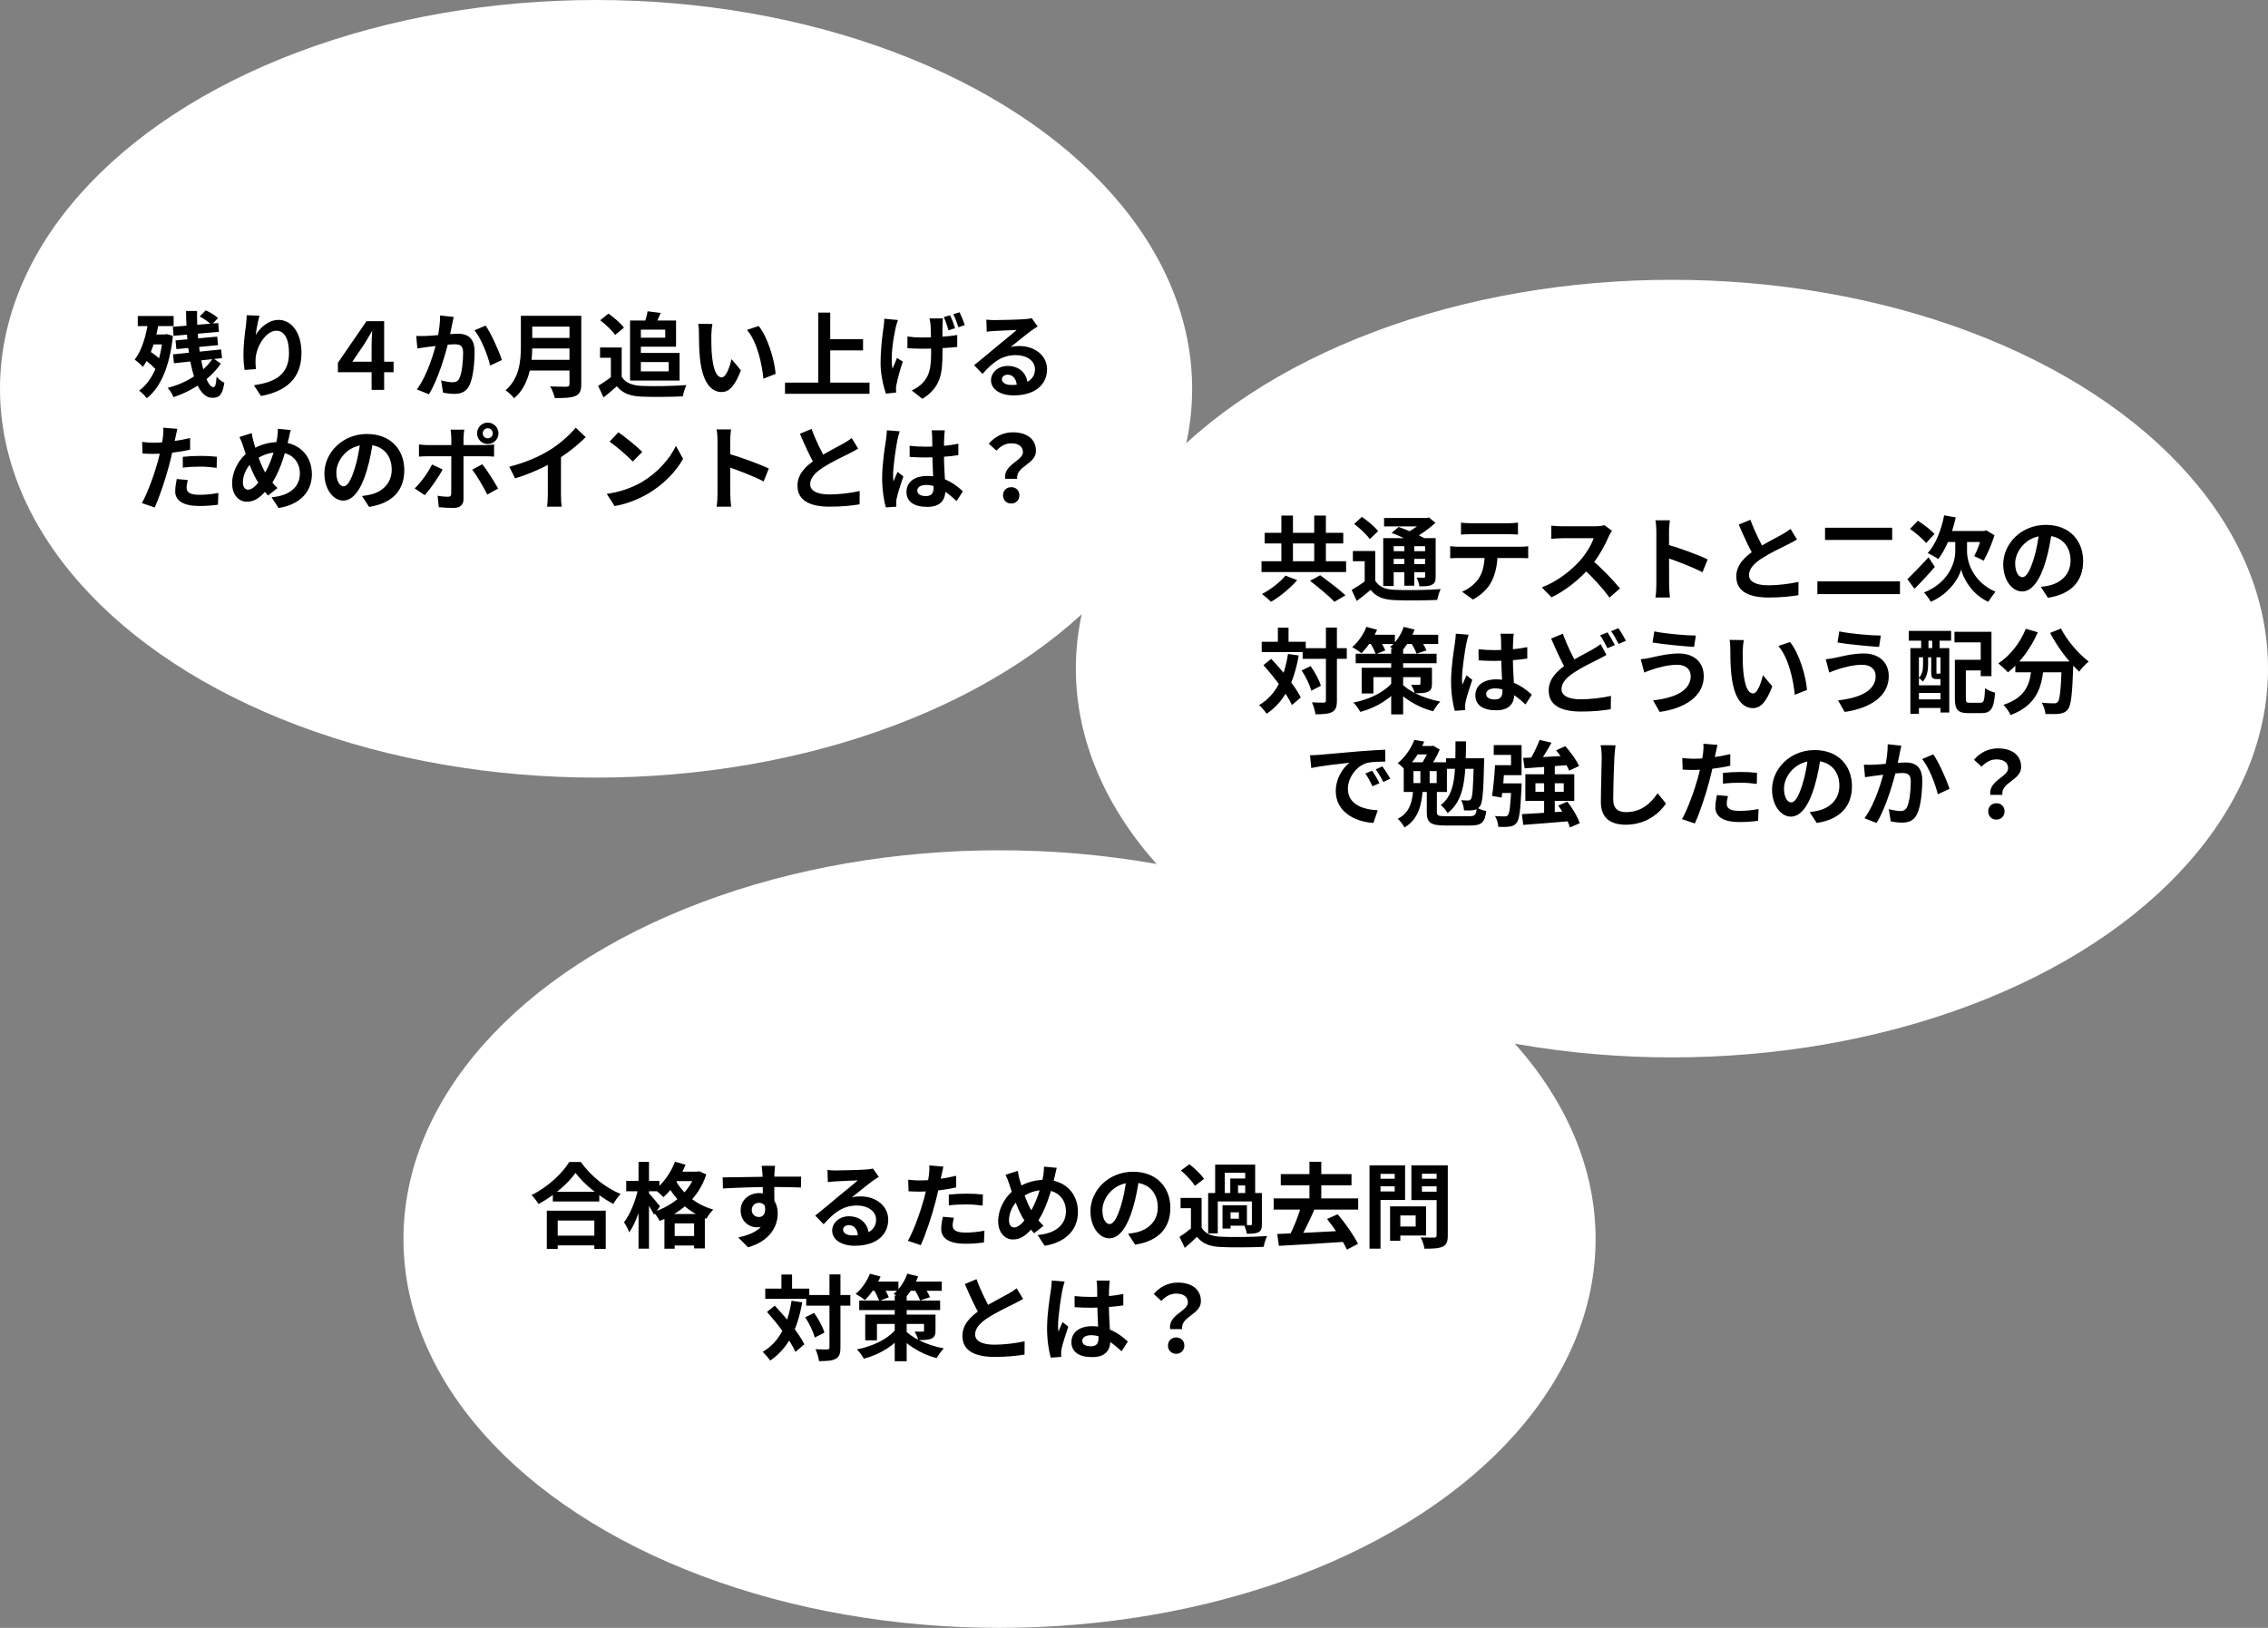 <?xml version="1.0" encoding="UTF-8"?><svg id="_レイヤー_2" xmlns="http://www.w3.org/2000/svg" viewBox="0 0 564 404.92"><rect x="0" y="0" width="564" height="404.92" fill="#808080" stroke="none"/><defs><style>.cls-1,.cls-2{stroke-width:0px;}.cls-2{fill:#fff;}</style></defs><g id="_レイヤー_1-2"><ellipse class="cls-2" cx="148.23" cy="96.71" rx="148.23" ry="96.71"/><path class="cls-1" d="m251.48,125.25c-1.2,0-2.05-.85-2.05-2.05s.87-2.02,2.05-2.02,2.02.83,2.02,2.02-.87,2.05-2.02,2.05Zm-1.52-6.14c-.48-3.61,4.42-4.42,4.42-6.65,0-1.4-1.1-2.19-2.92-2.19-1.4,0-2.55.64-3.68,1.82l-1.89-1.73c1.47-1.7,3.5-2.83,5.96-2.83,3.34,0,5.77,1.56,5.77,4.62,0,3.36-5.04,3.77-4.67,6.95h-2.99Zm-26.22-11.84c-.18.46-.46,1.66-.55,2.07-.34,1.54-1.1,6.6-1.1,8.9,0,.44.02,1.04.09,1.5.32-.81.71-1.59,1.03-2.37l1.43,1.13c-.64,1.91-1.4,4.23-1.66,5.5-.07.32-.14.83-.11,1.06,0,.25,0,.64.02.97l-2.6.18c-.46-1.59-.92-4.23-.92-7.34,0-3.47.69-7.82.97-9.59.09-.64.18-1.54.21-2.25l3.2.25Zm11.22-.23c-.07.44-.11.99-.14,1.47-.05.76-.09,2.35-.09,4,0,4.23.37,7.22.37,9.41,0,2.42-1.2,4.16-4.51,4.16s-5.17-1.31-5.17-3.73,1.98-3.96,5.13-3.96c4.32,0,7.11,2.16,8.9,3.82l-1.56,2.42c-2.65-2.46-4.97-4-7.57-4-1.31,0-2.21.53-2.21,1.4,0,.94.92,1.36,2.16,1.36,1.4,0,1.89-.74,1.89-2.09,0-1.59-.3-5.45-.3-8.76,0-1.75-.02-3.29-.05-3.98,0-.37-.07-1.08-.14-1.52h3.29Zm-8.76,3.86c1.33.14,2.65.21,4.05.21,2.81,0,5.68-.23,8.07-.74v2.85c-2.42.37-5.31.55-8.07.57-1.36,0-2.67-.05-4.03-.14l-.02-2.76Zm-24.38-4.21c1.1,3.06,2.55,5.82,3.63,7.75l-2.62,1.52c-1.27-2.09-2.65-5.11-3.91-8.07l2.9-1.2Zm11.57,4.92c-.71.41-1.45.83-2.3,1.24-1.43.71-4.3,2.07-6.42,3.43-1.91,1.24-3.2,2.58-3.2,4.16s1.61,2.55,4.81,2.55c2.35,0,5.45-.37,7.5-.85l-.02,3.31c-1.98.32-4.39.58-7.38.58-4.6,0-8.07-1.29-8.07-5.24,0-2.92,2.14-4.97,4.88-6.76,2.18-1.45,5.08-2.88,6.49-3.68.87-.51,1.52-.9,2.12-1.38l1.61,2.65Zm-32.48,1.17c3.06.85,8.03,2.67,10.28,3.77l-1.29,3.2c-2.62-1.36-6.49-2.83-8.99-3.66v-3.31Zm-2.48,10.05v-13.23c0-.83-.07-1.96-.23-2.78h3.59c-.09.83-.21,1.82-.21,2.78,0,2.53.02,11.52.02,13.23,0,.64.09,2.25.21,3.2h-3.61c.16-.9.23-2.3.23-3.2Zm-27.55.02c3.61-.51,6.58-1.68,8.81-2.99,3.93-2.35,6.92-5.84,8.4-8.95l1.77,3.22c-1.72,3.13-4.78,6.3-8.49,8.53-2.35,1.4-5.31,2.67-8.53,3.22l-1.96-3.04Zm2.9-15.32c1.59,1.08,4.58,3.47,5.93,4.88l-2.35,2.39c-1.2-1.29-4.09-3.79-5.77-4.95l2.18-2.32Zm-17.55,5.91l3.27-.78v10.37c0,1.01.05,2.44.21,3.01h-3.66c.09-.55.18-2,.18-3.01v-9.59Zm-9.57,2.65c4.12-1.06,7.48-2.55,10.05-4.14,2.35-1.45,4.97-3.75,6.46-5.57l2.48,2.35c-2.09,2.12-4.9,4.28-7.61,5.91-2.6,1.54-6.33,3.27-9.96,4.35l-1.43-2.9Zm-6.72-.62c1.17,1.47,3.01,4.37,3.93,6.05l-2.69,1.5c-.99-1.98-2.62-4.76-3.75-6.19l2.51-1.36Zm-9.87,1.31c-1.06,2.02-3.2,5.04-4.44,6.39l-2.51-1.68c1.54-1.47,3.38-4,4.32-5.96l2.62,1.24Zm-5.87-6.23c.69.09,1.49.16,2.21.16h14.21c.64,0,1.63-.07,2.25-.14v3.01c-.71-.07-1.61-.09-2.23-.09h-14.24c-.69,0-1.56.02-2.21.09v-3.04Zm11.27-3.68c-.07.32-.21,1.45-.21,2.02v15.29c0,1.33-.78,2.16-2.42,2.16-1.22,0-2.58-.05-3.73-.18l-.28-2.85c.97.18,1.98.25,2.55.25s.8-.21.83-.8c.02-.87.02-8.14.02-9.22v-4.67c0-.6-.12-1.59-.18-2h3.4Zm3.17.92c0-1.47,1.17-2.67,2.65-2.67s2.67,1.2,2.67,2.67-1.2,2.65-2.67,2.65-2.65-1.17-2.65-2.65Zm1.4,0c0,.69.55,1.24,1.24,1.24s1.26-.55,1.26-1.24-.57-1.27-1.26-1.27-1.24.58-1.24,1.27Zm-27.23,1.47c-.32,2.35-.78,5.04-1.59,7.75-1.38,4.65-3.36,7.5-5.86,7.5s-4.69-2.83-4.69-6.72c0-5.29,4.62-9.84,10.58-9.84s9.29,3.96,9.29,8.99-2.97,8.26-8.76,9.15l-1.75-2.71c.9-.12,1.54-.23,2.16-.37,2.92-.71,5.22-2.81,5.22-6.19,0-3.61-2.25-6.19-6.23-6.19-4.88,0-7.54,3.98-7.54,6.88,0,2.32.92,3.45,1.79,3.45.99,0,1.86-1.47,2.83-4.58.67-2.16,1.17-4.81,1.4-7.22l3.15.09Zm-30.22-1.52c.11.78.3,1.54.48,2.21.71,2.58,1.93,6.09,2.99,7.75.78,1.24,1.86,2.69,2.94,3.7l-2.35,1.86c-.9-1.01-1.59-1.89-2.32-3.06-1.4-2.05-2.78-5.73-3.84-9.13-.25-.81-.53-1.54-.94-2.37l3.04-.97Zm9.71-.76c-.21.64-.41,1.77-.55,2.32-.97,4.07-2.46,8.85-4.67,11.64-2.12,2.67-3.59,3.86-5.7,3.86-1.91,0-3.66-1.61-3.66-4.58s1.77-6.37,4.46-8.1c2.46-1.59,4.78-2.16,7.24-2.16,4.74,0,8.14,3.2,8.14,7.98s-3.47,7.68-8.28,8.42l-1.75-2.67c5.06-.44,7.04-3.01,7.04-5.89,0-3.13-2.14-5.29-5.45-5.29-2.39,0-4.26.87-5.87,2.05-1.79,1.26-2.85,3.52-2.85,5.4,0,1.13.48,1.84,1.29,1.84,1.2,0,2.46-1.47,3.66-3.29,1.77-2.6,3.1-6.83,3.59-9.66.11-.67.18-1.63.16-2.19l3.2.3Zm-25.6,12.42c-.16.67-.3,1.4-.3,1.91,0,1.01.67,1.77,3.15,1.77,1.54,0,3.13-.16,4.76-.46l-.11,2.92c-1.29.18-2.83.32-4.67.32-3.89,0-5.96-1.31-5.96-3.63,0-1.08.21-2.18.39-3.08l2.74.25Zm-1.24-5.77c1.29-.14,2.94-.23,4.44-.23,1.31,0,2.69.07,4.03.21l-.05,2.76c-1.17-.14-2.58-.3-3.96-.3-1.59,0-3.01.07-4.46.25v-2.69Zm-7.22-3.52c2.81,0,6.05-.44,9.04-1.15v2.88c-2.85.67-6.46,1.06-9.06,1.06-1.13,0-1.98-.05-2.78-.09l-.09-2.88c1.2.14,1.96.18,2.9.18Zm5.86-3.45c-.16.64-.37,1.68-.48,2.19-.32,1.56-.9,4.37-1.52,6.72-.83,3.22-2.37,7.91-3.63,10.65l-3.2-1.08c1.36-2.32,3.1-7.13,3.98-10.35.58-2.16,1.1-4.69,1.27-6.05.11-.85.14-1.79.07-2.35l3.52.28Zm201.18-27.15c.64.07,1.43.11,2.07.11,1.24,0,6.14-.11,7.45-.23.97-.07,1.49-.16,1.77-.25l1.47,2.07c-.53.34-1.08.67-1.59,1.06-1.24.87-3.66,2.9-5.13,4.05.78-.21,1.47-.25,2.18-.25,3.91,0,6.88,2.44,6.88,5.77,0,3.63-2.76,6.51-8.33,6.51-3.2,0-5.61-1.45-5.61-3.77,0-1.86,1.7-3.56,4.14-3.56,3.15,0,4.9,2.12,4.97,4.65l-2.69.34c-.05-1.66-.92-2.81-2.28-2.81-.85,0-1.43.53-1.43,1.13,0,.85.94,1.43,2.35,1.43,3.89,0,5.87-1.47,5.87-3.93,0-2.09-2.07-3.5-4.76-3.5-3.54,0-5.82,1.89-8.28,4.67l-2.09-2.16c1.63-1.29,4.42-3.63,5.75-4.76,1.29-1.06,3.7-2.99,4.83-4-1.17.05-4.35.16-5.59.25-.62.05-1.33.09-1.86.18l-.09-2.99Zm-6.65-1.84c.44.9.99,2.32,1.29,3.2l-1.59.53c-.32-1.01-.78-2.32-1.27-3.24l1.56-.48Zm-2.37.74c.44.9.97,2.32,1.24,3.22l-1.61.53c-.32-1.01-.74-2.35-1.2-3.27l1.56-.48Zm-12.97,1.2c-.21.55-.44,1.4-.55,1.86-.58,2.58-1.38,7.41-.78,10.23.32-.69.74-1.82,1.1-2.67l1.45.92c-.69,1.98-1.29,4.3-1.56,5.61-.09.35-.14.87-.14,1.13,0,.23.02.62.05.94l-2.55.28c-.51-1.4-1.33-4.62-1.33-7.45,0-3.79.48-7.31.76-9.2.11-.64.14-1.4.16-1.98l3.4.32Zm2.37,4.09c1.13.16,2.25.25,3.47.25,2.97,0,6.65-.23,8.92-.62l-.02,2.97c-2.16.25-5.73.44-8.83.44-1.01,0-2.41-.07-3.54-.12v-2.92Zm8.81-4.49c-.05.51-.07,1.06-.09,1.56-.05,1.08,0,5.4,0,6.76,0,5.43-.41,8.76-4.99,11.68l-2.67-2.09c.9-.37,2.05-1.13,2.69-1.84,1.77-1.82,2.14-3.89,2.14-7.75,0-1.73-.05-5.45-.14-6.74-.05-.55-.18-1.22-.25-1.59h3.31Zm-30.98-1.45h2.97v18.95h-2.97v-18.95Zm-8.28,17.41h21.02v2.78h-21.02v-2.78Zm9.84-10.79h9.57v2.78h-9.57v-2.78Zm-16.38-3.29c2.18,2.65,3.96,8.4,4.21,11.91l-3.04,1.2c-.35-3.73-1.59-9.29-4.09-12.14l2.92-.97Zm-11.5-.51c-.16.8-.28,2.16-.28,2.81,0,1.5,0,3.2.14,4.88.32,3.31,1.01,5.59,2.46,5.59,1.1,0,2-2.71,2.44-4.53l2.32,2.78c-1.54,4.02-2.97,5.4-4.81,5.4-2.55,0-4.74-2.25-5.38-8.42-.23-2.12-.25-4.83-.25-6.23,0-.62-.02-1.61-.18-2.32l3.54.05Zm-18.93,7.2h10.76v6.88h-10.76v-2.28h8.05v-2.32h-8.05v-2.28Zm-1.56-8.05h2.69v14.93h-2.69v-14.93Zm4.35-2.3l3.27.41c-.53,1.27-1.08,2.44-1.49,3.27l-2.62-.48c.34-.94.69-2.23.85-3.2Zm-3.01,2.3h10.1v6.51h-10.1v-2.25h7.41v-2h-7.41v-2.25Zm-8.76-.07l2.05-1.66c1.38.97,3.06,2.42,3.86,3.5l-2.21,1.82c-.69-1.08-2.35-2.62-3.7-3.66Zm5.34,14.05c.92,1.52,2.67,2.19,5.06,2.28,2.69.12,7.91.05,11.02-.21-.3.64-.76,1.98-.87,2.81-2.78.14-7.43.18-10.19.07-2.83-.11-4.74-.78-6.23-2.58-1.01.9-2.05,1.77-3.29,2.78l-1.36-2.88c1.04-.64,2.28-1.45,3.34-2.28h2.53Zm0-7.27v8.46h-2.69v-5.91h-2.69v-2.55h5.38Zm-12.97-7.89h2.92v17.02c0,1.63-.39,2.46-1.45,2.92-1.1.48-2.74.53-5.13.53-.16-.83-.69-2.16-1.15-2.9,1.63.09,3.54.07,4.09.07.53-.02.71-.18.71-.67v-16.97Zm-12.1,0h2.83v7.61c0,4-.62,9.64-4.51,12.9-.41-.57-1.54-1.61-2.14-1.98,3.5-2.97,3.82-7.41,3.82-10.92v-7.61Zm1.79,10.95h11.55v2.67h-11.55v-2.67Zm.11-5.45h11.59v2.62h-11.59v-2.62Zm-.02-5.5h11.5v2.69h-11.5v-2.69Zm-27.9,5.01c.83.05,1.61.02,2.46,0,1.84-.05,6.19-.55,7.91-.55,2.41,0,4.14,1.08,4.14,4.42,0,2.71-.32,6.44-1.29,8.42-.78,1.61-2.05,2.12-3.77,2.12-.9,0-1.98-.14-2.78-.32l-.48-3.04c.9.25,2.21.48,2.81.48.78,0,1.36-.23,1.72-.99.64-1.29.94-4.09.94-6.35,0-1.84-.8-2.12-2.23-2.12s-5.34.51-6.6.67c-.67.09-1.86.25-2.55.37l-.28-3.1Zm17.25-2.58c1.4,2,3.34,6.37,4.05,8.58l-2.92,1.36c-.6-2.58-2.23-6.72-3.89-8.76l2.76-1.17Zm-7.93-2.14c-.14.6-.28,1.33-.41,1.91-.21,1.03-.51,2.46-.74,3.63-.76,3.24-2.62,9.8-5.01,13.69l-3.01-1.2c2.74-3.68,4.46-9.75,5.11-12.65.44-2.07.69-4.02.67-5.75l3.4.37Zm-20.42,18.15v-10.97c0-1.03.05-2.42.14-3.59h-.09c-.71,1.22-1.36,2.37-1.96,3.31l-2.88,4.23h10.26v2.62h-13.85v-2.35l7.11-10.35h4.39v17.09h-3.13Zm-27.88-18.47c-.32,1.13-.8,3.5-.94,4.78,1.1-1.77,3.13-3.73,5.7-3.73,3.2,0,5.68,3.15,5.68,8.21,0,6.51-3.98,9.59-10.07,10.72l-1.75-2.67c5.13-.78,8.72-2.48,8.72-8.05,0-3.54-1.2-5.52-3.11-5.52-2.71,0-5.11,4.09-5.2,7.11-.05.64-.02,1.38.09,2.44l-2.83.21c-.14-.9-.28-2.3-.28-3.84,0-2.16.3-4.99.64-7.38.09-.85.16-1.77.18-2.39l3.15.11Zm-24.01,4.67h.46l.46-.09,1.56.44c-.78,7.59-3.08,12.88-6.51,15.52-.39-.57-1.31-1.52-1.89-1.89,3.29-2.39,5.29-6.97,5.91-13.46v-.53Zm-3.57-3.84l2.62.41c-.71,4.48-2.05,8.76-4.02,11.5-.41-.48-1.47-1.4-2.05-1.82,1.82-2.32,2.92-6.14,3.45-10.1Zm-1.22,9.94l1.43-1.98c1.24.81,2.83,2.05,3.5,2.94l-1.49,2.21c-.64-.97-2.16-2.3-3.43-3.17Zm1.54-6.09h3.98v2.46h-3.98v-2.46Zm-3.01-4.6h8.92v2.51h-8.92v-2.51Zm18.68,10.46l1.96,1.38c-2.37,3.63-7.06,6.85-11.75,8.33-.3-.69-.87-1.68-1.45-2.3,4.65-1.13,9.15-4.05,11.25-7.41Zm-3.29-10.33l1.52-1.54c1.08.48,2.39,1.29,3.04,1.93l-1.61,1.7c-.6-.67-1.89-1.56-2.94-2.09Zm-3.38-1.38h2.74c-.14,9.18,1.89,18.95,4.07,18.95.44,0,.67-.64.78-2.6.51.64,1.31,1.22,1.93,1.5-.46,2.97-1.17,3.75-3.01,3.75-4.69,0-6.44-11.32-6.51-21.6Zm-3.24,10.79l11.96-1.22.23,2.16-11.96,1.27-.23-2.21Zm.62-3.47l10.37-.94.21,2.12-10.37.99-.21-2.16Zm-.67-3.38l11.29-.94.18,2.19-11.29.99-.18-2.23Z"/><ellipse class="cls-2" cx="415.77" cy="166.31" rx="148.23" ry="96.71"/><path class="cls-1" d="m496.47,203.87c-1.2,0-2.05-.85-2.05-2.05s.87-2.02,2.05-2.02,2.02.83,2.02,2.02-.87,2.05-2.02,2.05Zm-1.52-6.14c-.48-3.61,4.42-4.42,4.42-6.65,0-1.4-1.1-2.19-2.92-2.19-1.4,0-2.55.64-3.68,1.82l-1.89-1.73c1.47-1.7,3.5-2.83,5.96-2.83,3.34,0,5.77,1.56,5.77,4.62,0,3.36-5.04,3.77-4.67,6.95h-2.99Zm-31.44-7.52c.83.05,1.61.02,2.46,0,1.84-.05,6.19-.55,7.91-.55,2.42,0,4.14,1.08,4.14,4.42,0,2.71-.32,6.44-1.29,8.42-.78,1.61-2.05,2.12-3.77,2.12-.9,0-1.98-.14-2.78-.32l-.48-3.04c.9.25,2.21.48,2.81.48.78,0,1.36-.23,1.72-.99.64-1.29.94-4.09.94-6.35,0-1.84-.81-2.12-2.23-2.12s-5.34.51-6.6.67c-.67.09-1.86.25-2.55.37l-.28-3.1Zm17.25-2.58c1.4,2,3.33,6.37,4.05,8.58l-2.92,1.36c-.6-2.58-2.23-6.72-3.89-8.76l2.76-1.17Zm-7.94-2.14c-.14.6-.28,1.33-.41,1.91-.21,1.04-.51,2.46-.74,3.63-.76,3.24-2.62,9.8-5.01,13.69l-3.01-1.2c2.74-3.68,4.46-9.75,5.11-12.65.44-2.07.69-4.02.67-5.75l3.4.37Zm-20.01,2.39c-.32,2.35-.78,5.04-1.59,7.75-1.38,4.65-3.36,7.5-5.86,7.5s-4.69-2.83-4.69-6.72c0-5.29,4.62-9.84,10.58-9.84s9.29,3.96,9.29,8.99-2.97,8.26-8.76,9.15l-1.75-2.71c.9-.11,1.54-.23,2.16-.37,2.92-.71,5.22-2.81,5.22-6.19,0-3.61-2.25-6.19-6.23-6.19-4.88,0-7.54,3.98-7.54,6.88,0,2.32.92,3.45,1.79,3.45.99,0,1.86-1.47,2.83-4.58.67-2.16,1.17-4.81,1.4-7.22l3.15.09Zm-23.11,10.14c-.16.67-.3,1.4-.3,1.91,0,1.01.67,1.77,3.15,1.77,1.54,0,3.13-.16,4.76-.46l-.11,2.92c-1.29.18-2.83.32-4.67.32-3.89,0-5.96-1.31-5.96-3.63,0-1.08.21-2.19.39-3.08l2.74.25Zm-1.24-5.77c1.29-.14,2.94-.23,4.44-.23,1.31,0,2.69.07,4.03.21l-.05,2.76c-1.17-.14-2.58-.3-3.96-.3-1.59,0-3.01.07-4.46.25v-2.69Zm-7.22-3.52c2.81,0,6.05-.44,9.04-1.15v2.88c-2.85.67-6.46,1.06-9.06,1.06-1.13,0-1.98-.05-2.78-.09l-.09-2.88c1.2.14,1.95.18,2.9.18Zm5.86-3.45c-.16.64-.37,1.68-.48,2.18-.32,1.56-.9,4.37-1.52,6.72-.83,3.22-2.37,7.91-3.63,10.65l-3.2-1.08c1.36-2.32,3.1-7.13,3.98-10.35.58-2.16,1.1-4.69,1.27-6.05.11-.85.14-1.79.07-2.35l3.52.28Zm-25.35.11c-.14.97-.25,2.16-.3,3.08-.11,2.48-.28,7.61-.28,10.46,0,2.32,1.38,3.08,3.17,3.08,3.79,0,6.19-2.19,7.87-4.69l2.09,2.55c-1.49,2.21-4.76,5.27-10.01,5.27-3.77,0-6.19-1.66-6.19-5.59,0-3.08.21-9.11.21-11.09,0-1.1-.09-2.21-.28-3.1l3.7.02Zm-29.44,4.94h3.45v-2.55h-4.3v-2.44h6.92v7.48h-6.07v-2.48Zm11.68.07h2.65v12.74l-2.65.09v-12.83Zm-11.52,4.46h4.46v2.39h-4.74l.28-2.39Zm-.69-4.53h2.41c-.18,2.67-.48,5.93-.76,8.05l-2.39-.39c.3-2,.62-5.17.74-7.66Zm4.09,4.53h2.51s0,.74-.02,1.06c-.25,5.59-.53,7.91-1.2,8.74-.51.64-.99.83-1.75.94-.62.09-1.68.12-2.81.07-.05-.83-.37-1.96-.83-2.69.99.09,1.95.09,2.39.09.37,0,.6-.05.8-.28.46-.46.67-2.44.9-7.52v-.41Zm3.45-2.28h12.17v6.62h-12.17v-6.62Zm2.51,2.25v2.12h7.04v-2.12h-7.04Zm5.68,5.54l2.25-.97c1.27,1.63,2.6,3.82,3.08,5.36l-2.42,1.06c-.44-1.49-1.68-3.75-2.92-5.45Zm-9.04,2.14c3.06-.16,7.73-.46,12.07-.78l-.02,2.51c-4.16.37-8.58.71-11.73.94l-.32-2.67Zm8.49-15.87l2.3-1.04c1.33,1.5,2.81,3.52,3.43,4.94l-2.48,1.15c-.53-1.38-1.93-3.5-3.24-5.06Zm-8.19,1.89c2.94-.11,7.57-.34,11.87-.6l-.02,2.32c-4.07.35-8.4.64-11.48.87l-.37-2.6Zm4.09-4.48l2.97.69c-1.06,1.91-2.3,3.96-3.31,5.29l-2.28-.69c.94-1.43,2.02-3.66,2.62-5.29Zm-20.91.35h2.62c-.07,8.58-.21,14.49-4.58,17.85-.32-.64-1.13-1.56-1.7-1.98,3.73-2.94,3.63-7.98,3.66-15.87Zm4.55,4.21h2.58s0,.78-.02,1.1c-.16,7.18-.37,9.91-.99,10.79-.46.64-.92.87-1.56.99-.57.11-1.49.14-2.44.09-.05-.76-.32-1.86-.71-2.55.74.07,1.4.09,1.75.09.3,0,.48-.09.69-.37.39-.53.55-2.9.71-9.66v-.48Zm-6.9,0h7.87v2.62h-7.87v-2.62Zm-4.07-3.04h.51l.37-.09,1.61.97c-.64,1.59-1.84,3.61-2.81,4.94-.48-.34-1.36-.85-1.91-1.13.9-1.2,1.84-3.08,2.23-4.23v-.46Zm-3.82-1.52l2.46.41c-1.03,2.46-2.51,4.97-4.83,7.02-.39-.53-1.2-1.29-1.77-1.63,2.07-1.68,3.43-3.93,4.14-5.8Zm3.1,12.51h2.51v5.45c0,.87.32,1.01,2.25,1.01h5.82c1.45,0,1.7-.3,1.86-2.16.57.39,1.66.76,2.35.87-.37,2.9-1.15,3.61-4.05,3.61h-6.07c-3.73,0-4.67-.71-4.67-3.29v-5.5Zm-3.38,0h2.37c-.3,3.68-1.06,7.2-4.53,9.27-.35-.67-1.1-1.68-1.68-2.16,3.04-1.54,3.59-4.35,3.84-7.11Zm1.79-6.12h2.3v5.45h-2.3v-5.45Zm-4.14-.83h10.74v7.38h-10.74v-7.38Zm2.42,2.19v2.99h5.77v-2.99h-5.77Zm.71-6.23h4.16v2.09h-5.29l1.13-2.09Zm-8.44,5.06c.6.8,1.47,2.16,1.96,3.06l-1.73.83c-.62-1.24-1.15-2.12-1.89-3.13l1.66-.76Zm-2.55,1.06c.55.8,1.38,2.21,1.82,3.13l-1.72.76c-.6-1.24-1.08-2.16-1.79-3.17l1.7-.71Zm-15.43-3.82c.9-.02,1.82-.07,2.25-.11,1.91-.18,5.7-.51,9.91-.87,2.39-.18,4.9-.35,6.53-.41l.02,2.97c-1.24,0-3.22.02-4.46.3-2.76.74-4.85,3.73-4.85,6.46,0,3.77,3.54,5.15,7.43,5.34l-1.08,3.15c-4.81-.3-9.36-2.9-9.36-7.89,0-3.29,1.86-5.91,3.4-7.08-2.14.23-6.85.74-9.5,1.31l-.3-3.15Zm179.49-22.55h2.99c-.44,5.17-1.43,9.98-8.28,12.54-.34-.76-1.15-1.93-1.79-2.53,6.16-2.02,6.72-5.91,7.08-10Zm7.25-8.97c1.45,2.92,4.35,6.28,6.88,8.21-.76.6-1.82,1.73-2.35,2.51-2.6-2.39-5.43-6.12-7.24-9.64l2.71-1.08Zm-8.76.05l2.99.87c-1.72,4-4.53,7.7-7.43,9.98-.53-.6-1.72-1.7-2.39-2.23,2.9-1.91,5.45-5.13,6.83-8.62Zm8.95,8.14h2.9s-.02.85-.05,1.2c-.25,6.99-.53,9.73-1.33,10.67-.57.78-1.22.99-2.09,1.13-.8.12-2.14.09-3.5.05-.05-.8-.41-2-.92-2.78,1.29.11,2.48.14,3.06.14.41,0,.67-.07.92-.32.55-.6.8-3.17,1.01-9.57v-.51Zm-11.55,0h12.44v2.69h-12.44v-2.69Zm-20.91-1.54h1.29v4.23c0,.3.02.34.18.34h.39c.23,0,.28-.02.32-.09.25.23.78.41,1.17.53-.16.64-.55.9-1.27.9h-.78c-1.01,0-1.31-.3-1.31-1.66v-4.26Zm-2.05,0h1.27v2.32c0,1.31-.23,3.01-1.31,4.21-.21-.25-.71-.71-1.01-.87.94-1.01,1.06-2.28,1.06-3.36v-2.3Zm2.28-5.52h1.84v5.54h-1.84v-5.54Zm-2.74,0h1.82v5.54h-1.82v-5.54Zm-3.08-.55h10.53v2.44h-10.53v-2.44Zm1.56,17.04h7.36v2.14h-7.36v-2.14Zm0-3.5h7.36v1.91h-7.36v-1.91Zm-1.15-9.25h9.66v16.01h-2.19v-13.73h-5.36v14.05h-2.12v-16.33Zm10.95-4.07h9.2v11.04h-2.67v-8.4h-6.53v-2.65Zm.09,6.97h2.74v9.59c0,.97.14,1.1,1.04,1.1h2.58c.87,0,1.04-.55,1.15-3.63.6.46,1.77.94,2.51,1.13-.3,3.91-1.01,5.08-3.43,5.08h-3.22c-2.55,0-3.36-.81-3.36-3.66v-9.61Zm1.33,0h6.39v2.65h-6.39v-2.65Zm-30.06-7.06c2.69.57,7.91,1.03,10.33,1.03l-.44,2.83c-2.69-.18-7.68-.64-10.33-1.1l.44-2.76Zm9.04,11.04c0-1.52-1.17-2.74-3.33-2.74-2.53,0-4.83.76-5.98,1.1-.67.21-1.59.55-2.23.83l-.87-3.31c.78-.05,1.75-.23,2.51-.39,1.68-.37,4.26-1.04,6.97-1.04,3.63,0,6.19,2.07,6.19,5.66,0,4.94-4.58,7.98-10.97,8.88l-1.63-2.88c5.7-.64,9.36-2.51,9.36-6.12Zm-21.28-8.39c2.19,2.64,3.96,8.39,4.21,11.91l-3.04,1.2c-.34-3.73-1.59-9.29-4.09-12.14l2.92-.97Zm-11.5-.51c-.16.81-.28,2.16-.28,2.81,0,1.5,0,3.2.14,4.88.32,3.31,1.01,5.59,2.46,5.59,1.1,0,2-2.71,2.44-4.53l2.32,2.78c-1.54,4.03-2.97,5.41-4.81,5.41-2.55,0-4.74-2.25-5.38-8.42-.23-2.12-.25-4.83-.25-6.23,0-.62-.02-1.61-.18-2.32l3.54.05Zm-22.26-2.14c2.69.57,7.91,1.03,10.33,1.03l-.44,2.83c-2.69-.18-7.68-.64-10.33-1.1l.44-2.76Zm9.04,11.04c0-1.52-1.17-2.74-3.33-2.74-2.53,0-4.83.76-5.98,1.1-.67.21-1.59.55-2.23.83l-.87-3.31c.78-.05,1.75-.23,2.51-.39,1.68-.37,4.25-1.04,6.97-1.04,3.63,0,6.19,2.07,6.19,5.66,0,4.94-4.58,7.98-10.97,8.88l-1.63-2.88c5.7-.64,9.36-2.51,9.36-6.12Zm-17.96-11.84c.6.85,1.45,2.32,1.86,3.13l-1.82.78c-.48-.94-1.22-2.3-1.86-3.17l1.82-.74Zm-2.71,1.04c.57.85,1.38,2.3,1.82,3.15l-1.84.8c-.48-.94-1.17-2.32-1.82-3.2l1.84-.76Zm-11.13.34c1.13,3.06,2.55,5.84,3.63,7.73l-2.62,1.54c-1.24-2.09-2.62-5.11-3.91-8.07l2.9-1.2Zm10.86,5.27c-.71.41-1.45.81-2.28,1.22-1.45.74-3.61,1.73-5.7,3.11-1.91,1.24-3.2,2.58-3.2,4.16s1.59,2.55,4.78,2.55c2.37,0,5.47-.37,7.52-.85l-.05,3.31c-1.95.35-4.39.58-7.38.58-4.6,0-8.05-1.29-8.05-5.24,0-2.92,2.12-4.97,4.83-6.76,2.18-1.43,4.53-2.58,5.96-3.38.85-.51,1.52-.9,2.12-1.4l1.45,2.71Zm-34.27-5.04c-.18.46-.46,1.66-.55,2.07-.34,1.54-1.1,6.6-1.1,8.9,0,.44.02,1.03.09,1.5.32-.81.71-1.59,1.03-2.37l1.43,1.13c-.64,1.91-1.4,4.23-1.66,5.5-.07.32-.14.83-.11,1.06,0,.25,0,.64.02.97l-2.6.18c-.46-1.59-.92-4.23-.92-7.34,0-3.47.69-7.82.97-9.59.09-.64.18-1.54.21-2.25l3.2.25Zm11.22-.23c-.07.44-.11.99-.14,1.47-.05.76-.09,2.35-.09,4,0,4.23.37,7.22.37,9.41,0,2.42-1.2,4.16-4.51,4.16s-5.18-1.31-5.18-3.73,1.98-3.96,5.13-3.96c4.32,0,7.11,2.16,8.9,3.82l-1.56,2.42c-2.65-2.46-4.97-4-7.57-4-1.31,0-2.21.53-2.21,1.4,0,.94.92,1.36,2.16,1.36,1.4,0,1.89-.74,1.89-2.09,0-1.59-.3-5.45-.3-8.76,0-1.75-.02-3.29-.05-3.98,0-.37-.07-1.08-.14-1.52h3.29Zm-8.76,3.86c1.33.14,2.64.21,4.05.21,2.81,0,5.68-.23,8.07-.74v2.85c-2.42.37-5.31.55-8.07.58-1.36,0-2.67-.05-4.03-.14l-.02-2.76Zm-17.04-1.98l2.32-.71c.67.9,1.45,2.14,1.77,2.97l-2.46.81c-.28-.83-.99-2.12-1.63-3.06Zm-10.03.18l2.28-.81c.6.9,1.31,2.12,1.59,2.92l-2.37.9c-.25-.78-.9-2.07-1.49-3.01Zm8.46-3.77l2.71.67c-.85,2.3-2.3,4.53-3.77,5.93-.51-.46-1.66-1.22-2.32-1.59,1.47-1.17,2.74-3.08,3.38-5.01Zm-9.27,0l2.65.71c-.94,2.21-2.44,4.44-3.89,5.84-.53-.44-1.66-1.17-2.3-1.52,1.47-1.22,2.81-3.15,3.54-5.04Zm9.13,1.96h8.72v2.3h-8.72v-2.3Zm-9.25,0h7.2v2.3h-7.2v-2.3Zm8.56,11.85c1.68,1.96,5.52,3.98,9.91,4.76-.55.6-1.36,1.7-1.75,2.42-4.28-1.06-7.91-3.66-9.64-5.89l1.47-1.29Zm-1.98-.02l2.07.78c-2.21,3.17-5.91,5.47-10.05,6.58-.37-.69-1.13-1.75-1.72-2.32,4.05-.78,7.8-2.65,9.71-5.04Zm6.99-3.61h2.85v3.93c0,1.15-.23,1.7-1.06,2.05-.83.35-1.89.35-3.22.35-.16-.69-.6-1.54-.9-2.12.76.05,1.7.05,1.95.02.28,0,.37-.07.37-.3v-3.93Zm-14.63,0h16.08v2.32h-13.16v4.07h-2.92v-6.39Zm7.34-4.74h2.97v16.33h-2.97v-16.33Zm-8.83,1.24h20.12v2.37h-20.12v-2.37Zm-16.84.05l2.67.39c-1.17,6.67-3.54,11.52-7.98,14.49-.34-.55-1.31-1.68-1.86-2.16,4.16-2.44,6.26-6.83,7.18-12.72Zm-2.51-6.53h2.65v5.08h-2.65v-5.08Zm-3.59,9.31l1.93-1.56c2.76,2.92,6.03,6.88,7.36,9.61l-2.21,1.89c-1.22-2.76-4.37-6.9-7.08-9.94Zm9.5,1.33l2.23-1.08c1.08,1.52,2.18,3.52,2.55,4.9l-2.39,1.22c-.34-1.36-1.33-3.47-2.39-5.04Zm6.03-10.67h2.74v18.17c0,1.56-.3,2.35-1.17,2.83-.87.48-2.23.58-4.16.58-.09-.81-.48-2.12-.87-2.97,1.29.07,2.53.07,2.94.07.39-.02.53-.14.53-.53v-18.15Zm-15.96,3.54h10.95v2.55h-10.95v-2.55Zm10.19,1.59h10.97v2.65h-10.97v-2.65Zm186.35-29.36c-.32,2.35-.78,5.04-1.59,7.75-1.38,4.65-3.36,7.5-5.86,7.5s-4.69-2.83-4.69-6.72c0-5.29,4.62-9.84,10.58-9.84s9.29,3.96,9.29,8.99-2.97,8.26-8.76,9.15l-1.75-2.71c.9-.11,1.54-.23,2.16-.37,2.92-.71,5.22-2.81,5.22-6.19,0-3.61-2.25-6.19-6.23-6.19-4.88,0-7.54,3.98-7.54,6.88,0,2.32.92,3.45,1.79,3.45.99,0,1.86-1.47,2.83-4.58.67-2.16,1.17-4.81,1.4-7.22l3.15.09Zm-17.32.21h.41l.53-.16,2.05,1.2c-.67,2.32-1.77,4.71-2.67,6.35-.58-.3-1.68-.87-2.35-1.13.74-1.4,1.68-3.84,2.02-5.66v-.6Zm-8.51,0h9.43v2.74h-10.79l1.36-2.74Zm-9.48-.53l1.95-2.02c1.38.9,3.24,2.28,4.14,3.27l-2.09,2.28c-.81-1.01-2.6-2.51-4-3.52Zm-.67,12.53c1.29-1.24,3.36-3.36,5.27-5.45l1.56,2.37c-1.59,1.86-3.47,3.89-5.06,5.45l-1.77-2.37Zm13.41-9.43h1.43v2.53c0,2.51,1.38,7.52,7.06,10.01-.53.67-1.36,1.82-1.79,2.51-4.12-1.89-6.28-5.96-6.72-8.03-.55,2.07-2.9,6-7.57,8.03-.32-.64-1.2-1.82-1.68-2.32,6.23-2.48,7.77-7.57,7.77-10.19v-2.53h1.49Zm-4.26-6.46l2.88.51c-.9,4.09-2.46,7.94-4.35,10.37-.57-.44-1.89-1.17-2.62-1.5,1.98-2.14,3.38-5.73,4.09-9.38Zm-31.53,16.42h20.54v3.17h-20.54v-3.17Zm1.91-13.34h16.7v3.04h-16.7v-3.04Zm-18.56-1.98c1.1,3.06,2.55,5.82,3.63,7.75l-2.62,1.52c-1.27-2.09-2.65-5.11-3.91-8.07l2.9-1.2Zm11.57,4.92c-.71.41-1.45.83-2.3,1.24-1.43.71-4.3,2.07-6.42,3.43-1.91,1.24-3.2,2.58-3.2,4.16s1.61,2.55,4.81,2.55c2.35,0,5.45-.37,7.5-.85l-.02,3.31c-1.98.32-4.39.58-7.38.58-4.6,0-8.07-1.29-8.07-5.24,0-2.92,2.14-4.97,4.88-6.76,2.19-1.45,5.08-2.88,6.49-3.68.87-.51,1.52-.9,2.12-1.38l1.61,2.65Zm-32.48,1.17c3.06.85,8.03,2.67,10.28,3.77l-1.29,3.2c-2.62-1.36-6.49-2.83-8.99-3.66v-3.31Zm-2.48,10.05v-13.23c0-.83-.07-1.96-.23-2.78h3.59c-.09.83-.21,1.82-.21,2.78,0,2.53.02,11.52.02,13.23,0,.64.09,2.25.21,3.2h-3.61c.16-.9.23-2.3.23-3.2Zm-16.17-6.26c2.37,1.93,5.64,5.36,7.13,7.2l-2.62,2.28c-1.7-2.37-4.21-5.11-6.67-7.34l2.16-2.14Zm5.13-7.13c-.18.25-.6.94-.81,1.43-.94,2.18-2.65,5.31-4.62,7.61-2.58,2.97-6.05,5.82-9.61,7.5l-2.39-2.48c3.73-1.38,7.27-4.19,9.43-6.58,1.52-1.73,2.92-4,3.45-5.64h-7.82c-.94,0-2.21.12-2.71.16v-3.29c.62.09,2.05.16,2.71.16h8.12c1.01,0,1.91-.12,2.39-.28l1.86,1.4Zm-28.45,5.43c0,3.01-.53,5.31-1.52,7.22-.78,1.61-2.58,3.38-4.6,4.44l-2.71-1.95c1.63-.64,3.27-1.96,4.16-3.31,1.15-1.75,1.47-3.91,1.47-6.37l3.2-.02Zm-11.78-1.61c.69.09,1.49.14,2.21.14h15.07c.48,0,1.49-.02,2.12-.14v2.99c-.6-.02-1.47-.05-2.12-.05h-15.07c-.67,0-1.56.02-2.21.07v-3.01Zm2.69-5.86c.74.09,1.68.16,2.46.16h9.25c.76,0,1.68-.07,2.46-.16v2.97c-.78-.05-1.68-.09-2.46-.09h-9.25c-.78,0-1.77.05-2.46.09v-2.97Zm-9.15-1.15h.62l.55-.14,1.63,1.33c-1.63,1.52-3.91,3.15-6.03,4.16-.32-.46-.99-1.17-1.38-1.54,1.72-.83,3.73-2.28,4.6-3.33v-.48Zm-4.94,5.96h2.46v10.88h-2.46v-10.88Zm-3.8,5.52h9.87v2h-9.87v-2Zm0-3.22h9.87v1.91h-9.87v-1.91Zm-1.24-8.26h10.97v2.09h-10.97v-2.09Zm10.21,5.01h2.62v9.52c0,1.13-.18,1.7-.94,2.07-.71.39-1.72.39-3.1.39-.09-.67-.39-1.56-.69-2.16.74.02,1.54.02,1.77.02.28,0,.34-.09.34-.35v-9.5Zm-10.42,0h11.71v2h-9.11v9.91h-2.6v-11.91Zm2.09-1.31l1.75-1.47c2.05.71,4.95,1.96,6.51,2.85l-1.89,1.63c-1.4-.87-4.26-2.19-6.37-3.01Zm-9.32-2.21l1.91-1.77c1.43.97,3.22,2.46,4.05,3.56l-2.07,1.98c-.74-1.1-2.46-2.71-3.89-3.77Zm5.24,14.1c.92,1.54,2.51,2.19,4.88,2.28,2.74.14,8.21.07,11.39-.18-.3.62-.71,1.89-.85,2.69-2.85.14-7.75.18-10.58.05-2.76-.12-4.6-.78-5.98-2.55-1.06.9-2.14,1.79-3.45,2.76l-1.27-2.74c1.08-.62,2.37-1.45,3.47-2.3h2.39Zm0-7.38v8.46h-2.62v-5.91h-2.94v-2.55h5.57Zm-22.33,6.12l2.92,1.13c-1.73,2-4.26,4.09-6.49,5.38-.58-.58-1.61-1.45-2.25-1.93,2.16-1.13,4.62-3.04,5.82-4.58Zm6.12,1.29l2.53-1.38c1.95,1.45,4.81,3.59,6.28,4.99l-2.74,1.61c-1.29-1.38-4.03-3.63-6.07-5.22Zm-11.29-11.94h19.55v2.65h-19.55v-2.65Zm-.78,7.08h21.04v2.69h-21.04v-2.69Zm13.11-11.36h2.9v13.18h-2.9v-13.18Zm-8.17,0h2.88v13.18h-2.88v-13.18Z"/><ellipse class="cls-2" cx="248.56" cy="308.21" rx="148.23" ry="96.71"/><path class="cls-1" d="m292.5,336.75c-1.2,0-2.05-.85-2.05-2.05s.87-2.02,2.05-2.02,2.02.83,2.02,2.02-.87,2.05-2.02,2.05Zm-1.52-6.14c-.48-3.61,4.42-4.42,4.42-6.65,0-1.4-1.1-2.19-2.92-2.19-1.4,0-2.55.64-3.68,1.82l-1.89-1.73c1.47-1.7,3.5-2.83,5.96-2.83,3.33,0,5.77,1.56,5.77,4.62,0,3.36-5.04,3.77-4.67,6.95h-2.99Zm-26.22-11.85c-.18.46-.46,1.66-.55,2.07-.34,1.54-1.1,6.6-1.1,8.9,0,.44.02,1.03.09,1.5.32-.81.71-1.59,1.03-2.37l1.43,1.13c-.64,1.91-1.4,4.23-1.66,5.5-.07.32-.14.83-.12,1.06,0,.25,0,.64.02.97l-2.6.18c-.46-1.59-.92-4.23-.92-7.34,0-3.47.69-7.82.97-9.59.09-.64.18-1.54.21-2.25l3.2.25Zm11.22-.23c-.07.44-.11.99-.14,1.47-.05.76-.09,2.35-.09,4,0,4.23.37,7.22.37,9.41,0,2.42-1.2,4.16-4.51,4.16s-5.17-1.31-5.17-3.73,1.98-3.96,5.13-3.96c4.32,0,7.11,2.16,8.9,3.82l-1.56,2.42c-2.65-2.46-4.97-4-7.57-4-1.31,0-2.21.53-2.21,1.4,0,.94.92,1.36,2.16,1.36,1.4,0,1.89-.74,1.89-2.09,0-1.59-.3-5.45-.3-8.76,0-1.75-.02-3.29-.05-3.98,0-.37-.07-1.08-.14-1.52h3.29Zm-8.76,3.86c1.33.14,2.65.21,4.05.21,2.81,0,5.68-.23,8.07-.74v2.85c-2.42.37-5.31.55-8.07.58-1.36,0-2.67-.05-4.03-.14l-.02-2.76Zm-24.38-4.21c1.1,3.06,2.55,5.82,3.63,7.75l-2.62,1.52c-1.27-2.09-2.65-5.11-3.91-8.07l2.9-1.2Zm11.57,4.92c-.71.41-1.45.83-2.3,1.24-1.43.71-4.3,2.07-6.42,3.43-1.91,1.24-3.2,2.58-3.2,4.16s1.61,2.55,4.81,2.55c2.35,0,5.45-.37,7.5-.85l-.02,3.31c-1.98.32-4.39.58-7.38.58-4.6,0-8.07-1.29-8.07-5.24,0-2.92,2.14-4.97,4.88-6.76,2.18-1.45,5.08-2.88,6.49-3.68.87-.51,1.52-.9,2.12-1.38l1.61,2.65Zm-27.23-2.69l2.32-.71c.67.9,1.45,2.14,1.77,2.97l-2.46.81c-.28-.83-.99-2.12-1.63-3.06Zm-10.03.18l2.28-.81c.6.9,1.31,2.12,1.59,2.92l-2.37.9c-.25-.78-.9-2.07-1.49-3.01Zm8.46-3.77l2.71.67c-.85,2.3-2.3,4.53-3.77,5.93-.51-.46-1.66-1.22-2.32-1.59,1.47-1.17,2.74-3.08,3.38-5.01Zm-9.27,0l2.64.71c-.94,2.21-2.44,4.44-3.89,5.84-.53-.44-1.66-1.17-2.3-1.52,1.47-1.22,2.81-3.15,3.54-5.04Zm9.13,1.96h8.72v2.3h-8.72v-2.3Zm-9.25,0h7.2v2.3h-7.2v-2.3Zm8.56,11.85c1.68,1.96,5.52,3.98,9.91,4.76-.55.6-1.36,1.7-1.75,2.42-4.28-1.06-7.91-3.66-9.64-5.89l1.47-1.29Zm-1.98-.02l2.07.78c-2.21,3.17-5.91,5.47-10.05,6.58-.37-.69-1.13-1.75-1.73-2.32,4.05-.78,7.8-2.65,9.71-5.04Zm6.99-3.61h2.85v3.93c0,1.15-.23,1.7-1.06,2.05-.83.35-1.89.35-3.22.35-.16-.69-.6-1.54-.9-2.12.76.05,1.7.05,1.96.02.28,0,.37-.07.37-.3v-3.93Zm-14.63,0h16.08v2.32h-13.16v4.07h-2.92v-6.39Zm7.34-4.74h2.97v16.33h-2.97v-16.33Zm-8.83,1.24h20.12v2.37h-20.12v-2.37Zm-16.84.05l2.67.39c-1.17,6.67-3.54,11.52-7.98,14.49-.35-.55-1.31-1.68-1.86-2.16,4.16-2.44,6.26-6.83,7.18-12.72Zm-2.51-6.53h2.65v5.08h-2.65v-5.08Zm-3.59,9.31l1.93-1.56c2.76,2.92,6.03,6.88,7.36,9.61l-2.21,1.89c-1.22-2.76-4.37-6.9-7.08-9.94Zm9.5,1.33l2.23-1.08c1.08,1.52,2.18,3.52,2.55,4.9l-2.39,1.22c-.35-1.36-1.33-3.47-2.39-5.04Zm6.03-10.67h2.74v18.17c0,1.56-.3,2.35-1.17,2.83-.87.48-2.23.58-4.16.58-.09-.81-.48-2.12-.87-2.97,1.29.07,2.53.07,2.94.07.39-.02.53-.14.53-.53v-18.15Zm-15.96,3.54h10.95v2.55h-10.95v-2.55Zm10.19,1.59h10.97v2.65h-10.97v-2.65Zm140.07-32.25h2.74v20.72h-2.74v-20.72Zm18.19,0v2.09h-5.15v4.46h5.15v2.09h-7.77v-8.65h7.77Zm-16.61,0h7.27v8.62h-7.27v-2.12h4.69v-4.39h-4.69v-2.12Zm15.11,0h2.78v17.41c0,1.56-.32,2.35-1.27,2.81-.97.46-2.42.51-4.53.51-.09-.78-.55-2.09-.94-2.81,1.33.07,2.92.05,3.36.05s.6-.16.6-.57v-17.39Zm-4.67,3.33h5.82v1.89h-5.82v-1.89Zm-10.67,0h5.77v1.89h-5.77v-1.89Zm3.77,6.88h2.55v8.56h-2.55v-8.56Zm1.17,0h7.77v7.25h-7.77v-2.25h5.2v-2.74h-5.2v-2.25Zm-16.84,3.13l2.62-1.17c1.98,2.28,4.05,5.27,5.08,7.36l-2.78,1.43c-.9-2.09-3.04-5.29-4.92-7.61Zm-12.4,3.73c4.48-.16,11.34-.51,17.46-.85l-.09,2.76c-6.03.41-12.53.81-16.95,1.04l-.41-2.94Zm6-7.08l3.31.85c-1.17,2.74-2.62,5.75-3.84,7.73l-2.55-.83c1.15-2.12,2.41-5.31,3.08-7.75Zm2.02-10.88h2.94v10.67h-2.94v-10.67Zm-8.9,9.11h21.02v2.78h-21.02v-2.78Zm1.77-6.05h17.59v2.78h-17.59v-2.78Zm-14.49,7.75h2v5.8h-2v-5.8Zm7.31-3.04h2.48v7.71c0,1.08-.16,1.68-.87,2.05-.69.35-1.63.37-2.88.37-.09-.64-.39-1.56-.67-2.16.67.02,1.4.02,1.61.02.23,0,.32-.07.32-.3v-7.68Zm-6.07,3.04h4.83v5.08h-4.83v-1.73h2.83v-1.59h-2.83v-1.77Zm-3.08-10.1h9.96v7.64h-2.48v-5.61h-5.08v5.61h-2.39v-7.64Zm3.77,3.45h4.74v1.73h-2.81v2.69h-1.93v-4.42Zm-5.5,3.61h12.42v2.09h-10.03v7.96h-2.39v-10.05Zm-6.78-5.61l2.12-1.54c1.31,1.01,2.92,2.55,3.63,3.63l-2.28,1.75c-.62-1.13-2.16-2.71-3.47-3.84Zm5.15,14.21c.87,1.52,2.51,2.19,4.88,2.28,2.76.14,8.21.07,11.41-.18-.3.62-.74,1.89-.85,2.69-2.88.14-7.77.18-10.58.05-2.76-.12-4.62-.78-6-2.55-.92.9-1.89,1.77-3.04,2.76l-1.31-2.74c.97-.62,2.09-1.45,3.11-2.3h2.39Zm0-7.38v8.46h-2.65v-5.91h-2.58v-2.55h5.22Zm-15.5-5.2c-.32,2.35-.78,5.04-1.59,7.75-1.38,4.65-3.36,7.5-5.86,7.5s-4.69-2.83-4.69-6.72c0-5.29,4.62-9.84,10.58-9.84s9.29,3.96,9.29,8.99-2.97,8.26-8.76,9.15l-1.75-2.71c.9-.11,1.54-.23,2.16-.37,2.92-.71,5.22-2.81,5.22-6.19,0-3.61-2.25-6.19-6.23-6.19-4.88,0-7.54,3.98-7.54,6.88,0,2.32.92,3.45,1.79,3.45.99,0,1.86-1.47,2.83-4.58.67-2.16,1.17-4.81,1.4-7.22l3.15.09Zm-30.22-1.52c.11.78.3,1.54.48,2.21.71,2.58,1.93,6.1,2.99,7.75.78,1.24,1.86,2.69,2.94,3.7l-2.35,1.86c-.9-1.01-1.59-1.89-2.32-3.06-1.4-2.05-2.78-5.73-3.84-9.13-.25-.8-.53-1.54-.94-2.37l3.04-.97Zm9.71-.76c-.21.64-.41,1.77-.55,2.32-.97,4.07-2.46,8.86-4.67,11.64-2.12,2.67-3.59,3.86-5.7,3.86-1.91,0-3.66-1.61-3.66-4.58s1.77-6.37,4.46-8.1c2.46-1.59,4.78-2.16,7.24-2.16,4.74,0,8.14,3.2,8.14,7.98s-3.47,7.68-8.28,8.42l-1.75-2.67c5.06-.44,7.04-3.01,7.04-5.89,0-3.13-2.14-5.29-5.45-5.29-2.39,0-4.26.87-5.86,2.05-1.79,1.27-2.85,3.52-2.85,5.41,0,1.13.48,1.84,1.29,1.84,1.2,0,2.46-1.47,3.66-3.29,1.77-2.6,3.1-6.83,3.59-9.66.11-.67.18-1.63.16-2.18l3.2.3Zm-25.6,12.42c-.16.67-.3,1.4-.3,1.91,0,1.01.67,1.77,3.15,1.77,1.54,0,3.13-.16,4.76-.46l-.12,2.92c-1.29.18-2.83.32-4.67.32-3.89,0-5.96-1.31-5.96-3.63,0-1.08.21-2.19.39-3.08l2.74.25Zm-1.24-5.77c1.29-.14,2.94-.23,4.44-.23,1.31,0,2.69.07,4.02.21l-.05,2.76c-1.17-.14-2.58-.3-3.96-.3-1.59,0-3.01.07-4.46.25v-2.69Zm-7.22-3.52c2.81,0,6.05-.44,9.04-1.15v2.88c-2.85.67-6.46,1.06-9.06,1.06-1.13,0-1.98-.05-2.78-.09l-.09-2.88c1.2.14,1.96.18,2.9.18Zm5.86-3.45c-.16.64-.37,1.68-.48,2.18-.32,1.56-.9,4.37-1.52,6.72-.83,3.22-2.37,7.91-3.63,10.65l-3.2-1.08c1.36-2.32,3.1-7.13,3.98-10.35.57-2.16,1.1-4.69,1.26-6.05.11-.85.14-1.79.07-2.35l3.52.28Zm-28.82.85c.64.07,1.43.12,2.07.12,1.24,0,6.14-.12,7.45-.23.97-.07,1.49-.16,1.77-.25l1.47,2.07c-.53.35-1.08.67-1.59,1.06-1.24.87-3.66,2.9-5.13,4.05.78-.21,1.47-.25,2.18-.25,3.91,0,6.88,2.44,6.88,5.77,0,3.63-2.76,6.51-8.33,6.51-3.2,0-5.61-1.45-5.61-3.77,0-1.86,1.7-3.56,4.14-3.56,3.15,0,4.9,2.12,4.97,4.65l-2.69.35c-.05-1.66-.92-2.81-2.28-2.81-.85,0-1.43.53-1.43,1.13,0,.85.94,1.43,2.35,1.43,3.89,0,5.86-1.47,5.86-3.93,0-2.09-2.07-3.5-4.76-3.5-3.54,0-5.82,1.89-8.28,4.67l-2.09-2.16c1.63-1.29,4.42-3.63,5.75-4.76,1.29-1.06,3.7-2.99,4.83-4-1.17.05-4.35.16-5.59.25-.62.05-1.33.09-1.86.18l-.09-2.99Zm-13.59,8.65c0,3.75-1.38,5.61-4.03,5.61-1.77,0-3.98-1.4-3.98-4.21,0-2.6,2.12-4.3,4.6-4.3,3.04,0,4.62,2.23,4.62,5.08,0,3.01-1.77,6.81-7.38,8.4l-2.44-2.44c3.91-.85,6.97-2.39,6.97-6.42,0-1.5-.8-2.21-1.82-2.21-.9,0-1.79.62-1.79,1.84,0,1.03.85,1.7,1.79,1.7,1.08,0,2.02-.92,1.29-3.66l2.16.6Zm-12.47-6.81c3.43,0,9.5-.18,12.37-.18,2.35,0,5.84-.02,7.13,0l-.05,2.71c-1.43-.07-3.77-.14-7.15-.14-4.19,0-8.76.18-12.24.37l-.07-2.76Zm13.02-2.88c-.07.39-.14,1.61-.16,1.98-.07,1.52-.02,6.21,0,8.05l-2.88-.97c0-1.43,0-5.84-.09-7.06-.07-.92-.16-1.7-.21-2h3.34Zm-31.44,6.76c.53.51,2.42,2.78,2.83,3.33l-1.49,2.07c-.55-1.13-1.91-3.31-2.58-4.26l1.24-1.15Zm-2.58-1.24l1.59.55c-.69,3.7-2.12,8.12-3.84,10.49-.23-.76-.85-1.84-1.29-2.51,1.56-2,2.97-5.59,3.54-8.53Zm.07-6.51h2.6v21.6h-2.6v-21.6Zm-3.06,4.74h8.23v2.58h-8.23v-2.58Zm11.98-.71c1.47,3.08,4.78,6.49,9.66,7.84-.55.53-1.33,1.61-1.7,2.3-4.97-1.77-8.37-5.57-10.01-9.08l2.05-1.06Zm5.24-1.59h.48l.46-.09,1.75.78c-1.91,5.89-6.39,9.61-11.61,11.57-.32-.67-1.01-1.7-1.54-2.23,4.76-1.47,8.99-4.99,10.46-9.59v-.44Zm-5.08-2.46l2.62.74c-1.26,3.15-3.38,6.19-5.5,8.07-.46-.48-1.52-1.45-2.12-1.86,2.09-1.61,3.96-4.23,4.99-6.95Zm-1.61,18.47h7.8v2.37h-7.8v-2.37Zm-1.03-5.47h10.05v8.56h-2.67v-6.23h-4.83v6.3h-2.55v-8.62Zm2.39-10.53h6.05v2.35h-6.05v-2.35Zm-24.49.3c-1.89,2.69-5.43,5.73-9.22,7.75-.37-.64-1.13-1.66-1.73-2.23,3.98-1.93,7.68-5.41,9.38-8.23h2.88c2.51,3.54,6.21,6.46,9.91,7.96-.69.69-1.33,1.63-1.82,2.48-3.54-1.86-7.41-4.99-9.41-7.73Zm-7.15,9.41h14.65v9.5h-2.83v-7.06h-9.11v7.06h-2.71v-9.5Zm1.22,6.21h11.87v2.42h-11.87v-2.42Zm.28-10.92h11.55v2.42h-11.55v-2.42Z"/></g></svg>